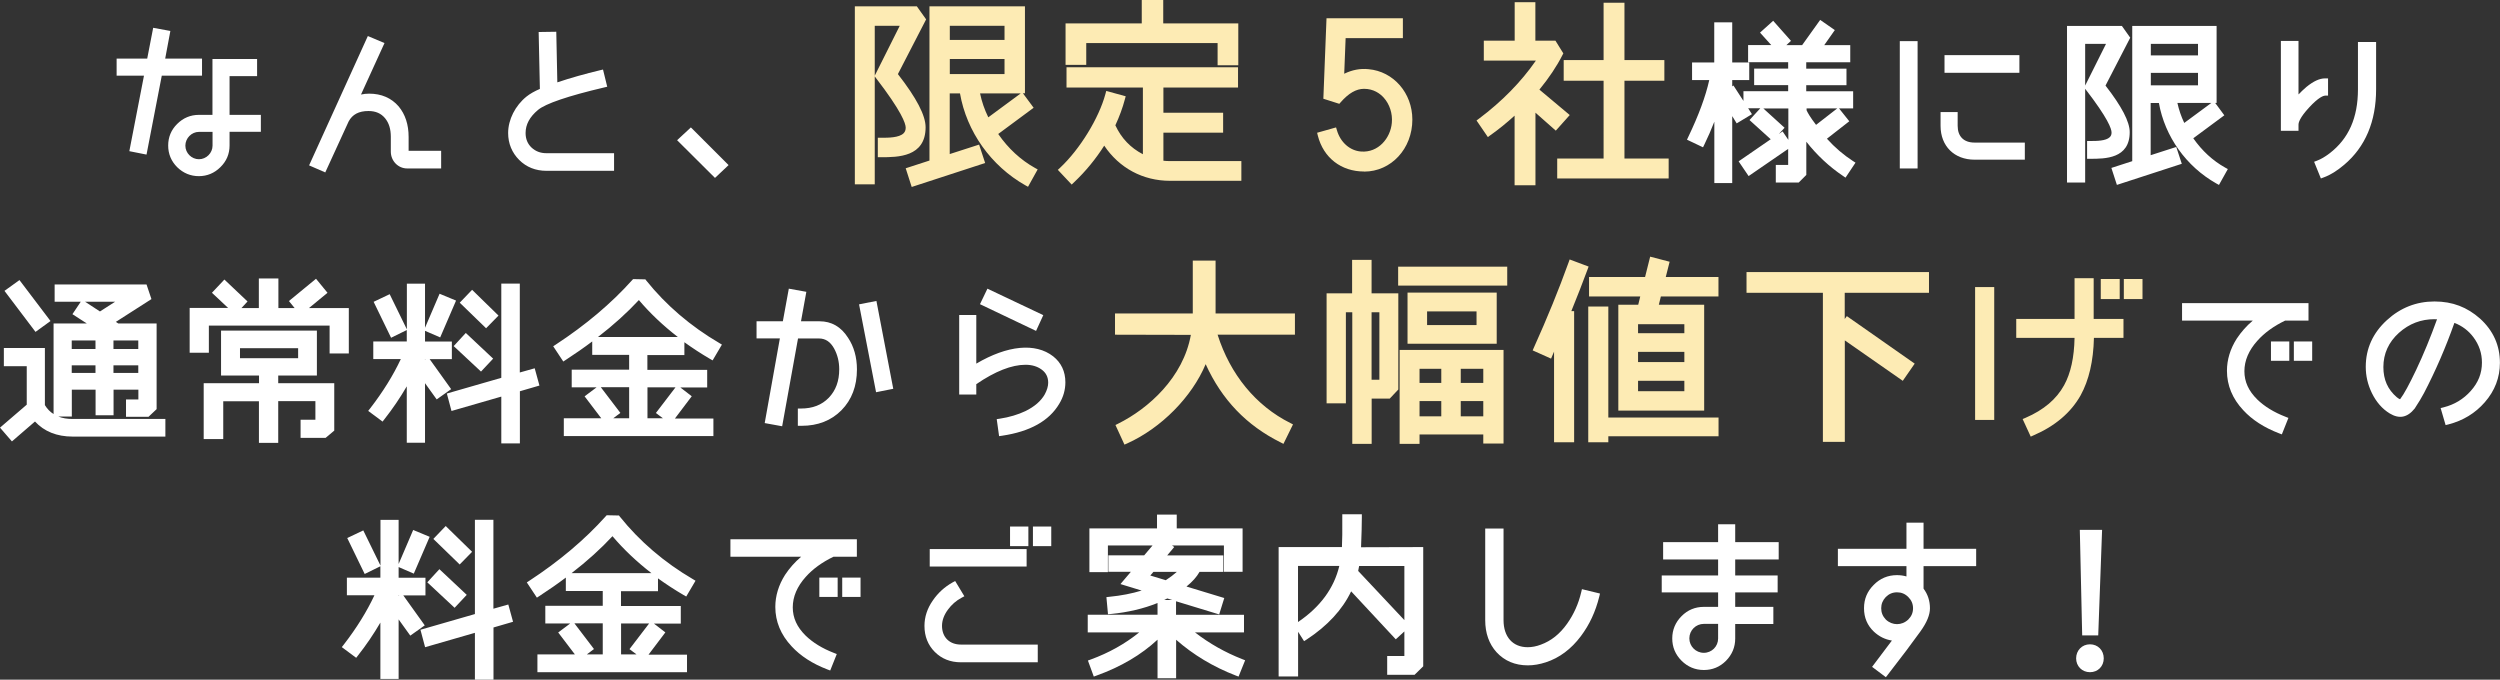 <?xml version="1.0" encoding="UTF-8"?><svg id="_イヤー_2" xmlns="http://www.w3.org/2000/svg" viewBox="0 0 285.11 77.51"><rect x="0" y="0" width="285.11" height="77.51" fill="#333333" stroke="none"/><defs><style>.cls-1{fill:#fff;}.cls-2{fill:#fdebb4;}</style></defs><g id="contents"><g><g><path class="cls-1" d="M22.69,8.27h-4.53l-1.72,8.94-1.28-.25,1.69-8.69h-3.2v-1.25h3.43l.67-3.45,1.27,.24-.61,3.22h4.27v1.25Zm6.73,6.41h-3.57v1.92c0,.86-.31,1.61-.94,2.22-.61,.61-1.35,.92-2.22,.92s-1.61-.31-2.23-.92c-.61-.61-.92-1.35-.92-2.22s.31-1.61,.92-2.22,1.37-.94,2.23-.94h1.9V7.08h4.39v1.25h-3.14v5.12h3.57v1.23Zm-4.82,0h-1.9c-1.04,0-1.9,.88-1.9,1.92s.86,1.9,1.9,1.9,1.9-.86,1.9-1.9v-1.92Z"/><path class="cls-1" d="M22.69,20.09c-.95,0-1.78-.34-2.48-1.02-.68-.68-1.03-1.51-1.03-2.47s.34-1.78,1.02-2.46c.69-.69,1.53-1.04,2.48-1.04h1.55V6.73h5.09v1.95h-3.14v4.42h3.57v1.93h-3.57v1.57c0,.96-.35,1.79-1.05,2.47-.68,.67-1.5,1.02-2.46,1.02Zm0-6.29c-.77,0-1.42,.27-1.99,.84-.54,.54-.82,1.21-.82,1.97s.28,1.43,.82,1.97c.57,.55,1.22,.82,1.99,.82s1.42-.28,1.97-.82c.56-.54,.84-1.2,.84-1.97v-2.27h3.57v-.54h-3.57V7.98h3.14v-.56h-3.69v6.37h-2.25Zm0,5.06c-1.24,0-2.25-1.01-2.25-2.25s1.03-2.27,2.25-2.27h2.25v2.27c0,1.24-1.01,2.25-2.25,2.25Zm0-3.82c-.84,0-1.55,.72-1.55,1.57s.71,1.55,1.55,1.55,1.55-.71,1.55-1.55v-1.57h-1.55Zm-5.98,2.59l-1.96-.39,1.67-8.61h-3.12v-1.95h3.49l.68-3.51,1.96,.36-.59,3.15h4.2v1.95h-4.59l-1.74,9Zm-1.14-.94l.59,.12,1.71-8.88h4.47v-.56h-4.35l.62-3.29-.59-.11-.66,3.39h-3.37v.56h3.27l-1.7,8.76Z"/></g><g><path class="cls-1" d="M49.98,18.88h-3.53c-.84,0-1.51-.73-1.51-1.57v-1.69c0-.96-.24-1.73-.73-2.33-.53-.65-1.25-.96-2.18-.96-1.22,0-2.08,.45-2.57,1.37l-.84,1.84-1.69,3.67-1.22-.53,6.41-14.12,1.25,.53-2.84,6.24c.53-.2,1.06-.29,1.57-.29,1.31,0,2.33,.45,3.1,1.33,.71,.84,1.06,1.92,1.06,3.25v1.69c0,.18,.06,.25,.2,.25h3.51v1.31Z"/><path class="cls-1" d="M37.11,19.67l-1.86-.81,6.7-14.75,1.9,.8-2.68,5.87c.31-.07,.63-.1,.93-.1,1.39,0,2.53,.49,3.36,1.45,.76,.91,1.14,2.08,1.14,3.48v1.59h3.71v2.01h-3.88c-1.03,0-1.86-.86-1.86-1.92v-1.69c0-.88-.21-1.57-.65-2.11-.46-.56-1.08-.83-1.9-.83-1.1,0-1.83,.39-2.26,1.19l-2.66,5.8Zm-.92-1.17l.58,.25,2.39-5.2c.56-1.05,1.53-1.58,2.89-1.58,1.03,0,1.86,.37,2.45,1.09,.54,.67,.8,1.51,.8,2.55v1.69c0,.66,.53,1.22,1.16,1.22h3.18v-.61h-3.16c-.25,0-.55-.16-.55-.6v-1.69c0-1.25-.32-2.24-.98-3.03-.7-.81-1.63-1.21-2.83-1.21-.47,0-.96,.09-1.45,.27l-.79,.29,3.04-6.67-.61-.26-6.12,13.48Z"/></g><g><path class="cls-1" d="M69.69,19.13h-7.37c-1.14,0-2.1-.37-2.86-1.14s-1.16-1.71-1.16-2.82c0-1.47,.8-2.96,1.98-3.9,.37-.29,.92-.61,1.65-.9l-.14-6.37,1.31-.02,.12,5.9c1.65-.57,3.41-1.08,5.29-1.53l.31,1.27c-4.23,1-6.8,1.88-7.71,2.65-1.02,.86-1.53,1.82-1.53,2.9,0,.77,.25,1.41,.78,1.9s1.18,.75,1.94,.75h7.37v1.31Z"/><path class="cls-1" d="M70.04,19.48h-7.72c-1.24,0-2.29-.42-3.11-1.24s-1.26-1.87-1.26-3.07c0-1.53,.81-3.13,2.11-4.17,.38-.3,.9-.6,1.51-.86l-.14-6.49,2.01-.03,.12,5.77c1.52-.51,3.16-.97,4.87-1.38l.34-.08,.48,1.96-.34,.08c-4.16,.98-6.7,1.85-7.56,2.57-.95,.8-1.41,1.66-1.41,2.63,0,.68,.23,1.23,.67,1.65,.47,.44,1.03,.65,1.7,.65h7.72v2.01Zm-7.89-15.14l.14,6.26-.22,.09c-.65,.26-1.19,.56-1.56,.85-1.14,.91-1.85,2.3-1.85,3.63,0,1.01,.36,1.88,1.05,2.58,.69,.69,1.57,1.03,2.62,1.03h7.02v-.61h-7.02c-.84,0-1.58-.28-2.18-.84-.59-.55-.9-1.28-.9-2.16,0-1.17,.56-2.24,1.65-3.17,.93-.79,3.38-1.65,7.51-2.64l-.15-.59c-1.74,.43-3.39,.91-4.92,1.44l-.46,.16-.12-6.03h-.61Z"/></g><g><path class="cls-1" d="M78.78,15.02l3.8,3.8-1.04,.98-3.82-3.8,1.06-.98Z"/><path class="cls-1" d="M81.54,20.29l-4.32-4.3,1.57-1.46,4.3,4.3-1.55,1.46Zm-3.31-4.28l3.33,3.31,.53-.5-3.31-3.31-.54,.5Z"/></g><g><path class="cls-2" d="M100.46,17.58v-1.52c1.08,0,3.18,.04,3.18-1.5,0-.9-1.14-2.87-3.49-5.91l3.02-6.05h-3.76V20.67h-1.57V1.07h6.54l.83,1.17-3.23,6.25c2.15,2.73,3.23,4.75,3.23,6.03,0,2.91-2.49,3.07-4.75,3.07Zm16.64,3.25c-3.76-2.13-6.63-5.98-7.32-10.53h-1.81v7.75l3.47-1.12,.47,1.43-7.71,2.51-.47-1.46,2.62-.85V1.07h10.19V10.29h-5.2c.2,1.21,.61,2.42,1.23,3.61l3.92-2.89,.9,1.21-4.03,2.98c1.23,1.86,2.73,3.27,4.5,4.26l-.76,1.37Zm-2.2-15.93V2.59h-6.94v2.31h6.94Zm0,3.9v-2.42h-6.94v2.42h6.94Z"/><path class="cls-2" d="M103.97,21.31l-.68-2.12,2.71-.88V.72h10.89V10.64h-.23l1.22,1.65-4.04,2.99c1.15,1.66,2.56,2.96,4.19,3.87l.31,.17-1.1,1.98-.31-.17c-3.92-2.22-6.69-6.12-7.45-10.48h-1.17v6.92l3.35-1.08,.69,2.1-8.37,2.73Zm.2-1.67l.25,.79,7.04-2.29-.25-.77-3.6,1.16V9.95h2.46l.04,.3c.63,4.16,3.18,7.91,6.85,10.1l.42-.75c-1.69-1-3.14-2.41-4.32-4.19l-.18-.28,4.02-2.97-.48-.65-3.97,2.92-.19-.36c-.63-1.19-1.06-2.44-1.27-3.71l-.07-.41h5.26V1.42h-9.49V18.81l-2.53,.82Zm7.6-8.99c.19,.93,.51,1.85,.94,2.73l3.7-2.73h-4.64Zm-12.01,10.37h-2.27V.72h7.07l1.06,1.49-3.22,6.24c2.13,2.73,3.16,4.72,3.16,6.06,0,3.42-3.19,3.42-5.1,3.42h-.35v-2.22h.44c.75,0,1.98,0,2.5-.51,.16-.16,.24-.37,.24-.64,0-.47-.45-1.84-3.42-5.7l-.11-.15v12.31Zm-1.57-.7h.87V2.24h4.68l-3.18,6.36c2.31,3.01,3.43,4.96,3.43,5.95,0,.46-.15,.84-.45,1.13-.65,.65-1.84,.71-2.73,.72v.82c2.25-.02,4.05-.33,4.05-2.72,0-.82-.55-2.5-3.15-5.81l-.14-.18,3.23-6.26-.6-.84h-6.01V20.32Zm1.57-17.38v5.69l2.85-5.69h-2.85Zm15.5,6.21h-7.64v-3.12h7.64v3.12Zm-6.94-.7h6.24v-1.72h-6.24v1.72Zm6.94-3.2h-7.64V2.24h7.64v3.01Zm-6.94-.7h6.24v-1.61h-6.24v1.61Z"/></g><g><path class="cls-2" d="M141.2,20.29h-7.79c-3.16,0-5.87-1.57-7.5-4.32-1.01,1.7-2.24,3.23-3.67,4.59l-1.1-1.17c2.2-2.06,4.48-5.64,5.26-8.58l1.54,.43c-.27,1.01-.65,2.04-1.14,3.07,.81,1.81,2.08,3.07,3.88,3.85V9.65h-8.71v-1.61h18.86v1.61h-8.51v3.58h6.81v1.57h-6.81v3.85c.38,.07,.74,.09,1.1,.09h7.79v1.55Zm-.34-13.19h-1.66v-2.53h-15.68v2.49h-1.66V3.02h8.69V.35h1.75V3.02h8.56V7.09Z"/><path class="cls-2" d="M122.22,21.05l-1.58-1.68,.26-.24c2.26-2.12,4.43-5.66,5.17-8.42l.09-.34,2.22,.61-.09,.33c-.26,.99-.63,1.99-1.09,2.98,.69,1.48,1.72,2.56,3.14,3.3v-7.61h-8.71v-2.31h19.56v2.31h-8.51v2.88h6.81v2.27h-6.81v3.2c.24,.03,.48,.04,.75,.04h8.14v2.25h-8.14c-3.08,0-5.78-1.45-7.5-4.01-.95,1.5-2.1,2.91-3.44,4.18l-.25,.24Zm-.59-1.65l.62,.66c1.32-1.3,2.45-2.74,3.36-4.27l.3-.51,.3,.51c1.57,2.64,4.19,4.15,7.2,4.15h7.45v-.85h-7.45c-.42,0-.79-.03-1.16-.09l-.29-.05v-4.5h6.81v-.87h-6.81v-4.28h8.51v-.91h-18.16v.91h8.71v9.4l-.49-.21c-1.89-.83-3.22-2.15-4.05-4.03l-.07-.15,.07-.15c.42-.89,.77-1.78,1.03-2.67l-.87-.24c-.82,2.71-2.86,6.03-5.01,8.16Zm19.59-11.96h-2.36v-2.53h-14.98v2.49h-2.36V2.67h8.69V0h2.45V2.67h8.56V7.44Zm-1.66-.7h.96V3.37h-8.56V.7h-1.05V3.37h-8.69v3.33h.96v-2.49h16.38v2.53Z"/></g><g><path class="cls-2" d="M155.56,19.21c-2.44,0-4.32-1.43-4.93-3.83l1.5-.42c.43,1.46,1.59,2.55,3.05,2.67,2.13,.18,3.72-1.55,3.9-3.58,.2-2.13-1.25-4.26-3.52-4.26-1.01,0-1.97,.56-2.93,1.66l-1.34-.43,.34-8.58h8.02v1.57h-6.52l-.2,5.02c.96-.6,1.99-.9,3.11-.78,2.8,.25,4.68,2.67,4.68,5.4,0,2.93-2.08,5.58-5.15,5.58Z"/><path class="cls-2" d="M155.56,19.56c-2.61,0-4.63-1.57-5.27-4.09l-.08-.33,2.16-.61,.1,.33c.4,1.37,1.47,2.32,2.74,2.42,1.98,.16,3.37-1.53,3.52-3.27,.1-1.05-.25-2.13-.93-2.88-.42-.46-1.14-1-2.24-1-.89,0-1.76,.5-2.67,1.54l-.15,.17-1.82-.58,.36-9.18h8.71v2.27h-6.53l-.16,4.06c.9-.44,1.83-.62,2.77-.52,2.85,.25,5,2.72,5,5.75,0,3.32-2.42,5.93-5.5,5.93Zm-4.5-3.94c.64,2.04,2.3,3.24,4.5,3.24,3.01,0,4.8-2.66,4.8-5.23s-1.88-4.83-4.36-5.05c-1-.1-1.95,.14-2.9,.73l-.56,.35,.24-6.02h6.5v-.87h-7.33l-.31,7.98,.88,.28c1-1.08,1.99-1.61,3.04-1.61s2.04,.44,2.76,1.23c.81,.89,1.22,2.17,1.11,3.41-.21,2.37-2.08,4.08-4.28,3.9-1.45-.11-2.69-1.11-3.24-2.59l-.84,.24Z"/></g><g><path class="cls-2" d="M178.5,13.16l-1.12,1.25-2.64-2.33v8.69h-1.66V12.38c-1.05,1.01-2.15,1.93-3.32,2.75l-.9-1.32c2.84-2.13,5.17-4.55,6.94-7.26h-6.25v-1.57h3.52V.6h1.66V4.99h2.44l.69,1.12c-.69,1.37-1.63,2.75-2.82,4.17l3.45,2.89Zm11.45,6.83h-12.01v-1.57h5.29V8.86h-4.55v-1.66h4.55V.66h1.68V7.2h4.55v1.66h-4.55v9.57h5.04v1.57Z"/><path class="cls-2" d="M175.09,21.13h-2.36v-7.94c-.9,.82-1.81,1.56-2.76,2.23l-.29,.21-1.29-1.89,.27-.2c2.63-1.97,4.82-4.2,6.5-6.63h-5.94v-2.27h3.52V.25h2.36V4.64h2.29l.9,1.45-.09,.17c-.66,1.3-1.55,2.63-2.64,3.96l3.46,2.9-1.59,1.78-2.32-2.05v8.27Zm-1.66-.7h.96V11.31l2.96,2.61,.65-.73-3.44-2.88,.23-.27c1.11-1.32,2.02-2.64,2.69-3.93l-.49-.79h-2.6V.95h-.96V5.34h-3.52v.87h6.55l-.35,.54c-1.71,2.63-3.99,5.03-6.76,7.15l.51,.75c1.03-.75,2.01-1.58,2.99-2.51l.59-.57v8.87Zm16.87-.08h-12.71v-2.27h5.29V9.21h-4.55v-2.36h4.55V.31h2.38V6.85h4.55v2.36h-4.55v8.87h5.04v2.27Zm-12.01-.7h11.31v-.87h-5.04V8.51h4.55v-.96h-4.55V1.01h-.98V7.55h-4.55v.96h4.55v10.26h-5.29v.87Z"/></g><g><path class="cls-1" d="M199.33,12.92l-1.14,.69-.98-1.59v8.51h-1.35V11.88c-.53,1.59-1.14,3.08-1.8,4.45l-1.2-.57c1.27-2.65,2.12-4.98,2.51-6.98h-2.04v-1.31h2.53V2.9h1.35V7.47h1.94v1.31h-1.94v1.75l.39-.27,1.73,2.67Zm4.61,3.65l-4.41,3.04-.75-1.1,4.41-3.04,.75,1.1Zm6.45,3.22c-1.78-1.2-3.37-2.75-4.73-4.67v4.71l-.67,.67h-2.12v-1.31h1.41v-7.16h-5.1v-1.25h5.1v-1.39h-3.88v-1.2h3.88v-1.43h-4.57v-1.25h3.08l-1.57-1.75,.98-.88,1.57,1.76-.94,.86h2.88l1.96-2.75,1.1,.76-1.39,1.98h3.29v1.25h-5.02v1.43h4.59v1.2h-4.59v1.39h5.35v1.25h-5.35v.61c.18,.45,.63,1.16,1.37,2.12l2.57-2,.82,1.04-2.57,2c1,1.16,2.1,2.12,3.27,2.88l-.75,1.12Zm-7.37-5.2l-.9,.98-2.08-1.88,.9-.98,2.08,1.88Z"/><path class="cls-1" d="M197.56,20.88h-2.05v-7c-.35,.9-.73,1.77-1.14,2.61l-.15,.31-1.83-.87,.15-.32c1.17-2.44,1.98-4.62,2.39-6.48h-1.96v-2.01h2.53V2.55h2.05V7.12h1.94v2.01h-1.94v.72l.14-.1,1.14,1.76v-1.11h5.1v-.69h-3.88v-1.89h3.88v-.73h-4.57v-1.95h2.64l-1.28-1.42,1.5-1.35,2.03,2.29-.53,.49h1.8l2.06-2.88,1.67,1.16-1.21,1.72h2.97v1.95h-5.02v.73h4.59v1.89h-4.59v.69h5.35v1.95h-1.61l1.17,1.47-2.55,1.99c.9,1,1.9,1.85,2.96,2.54l.3,.19-1.14,1.71-.29-.2c-1.56-1.05-2.97-2.36-4.18-3.9v3.79l-.87,.87h-2.61v-2.01h1.41v-1.83l-4.51,3.1-1.14-1.68,3.66-2.52-2.42-2.19,1.23-1.34h-1.38l.43,.67-1.74,1.05-.51-.83v7.63Zm-1.35-.7h.65V8.43h1.94v-.61h-1.94V3.25h-.65V7.82h-2.53v.61h2.12l-.08,.42c-.38,1.93-1.18,4.2-2.39,6.75l.56,.27c.61-1.29,1.16-2.67,1.64-4.1l.68-2.05v10.46Zm7.02-.04h1.62l.46-.46v-5.67l.64,.9c1.23,1.75,2.69,3.22,4.34,4.38l.35-.53c-1.1-.75-2.13-1.68-3.05-2.75l-.24-.28,2.58-2.01-.39-.49-2.57,2-.21-.28c-.75-.96-1.23-1.71-1.42-2.21l-.02-.13v-.96h5.35v-.56h-5.35v-2.09h4.59v-.5h-4.59v-2.13h5.02v-.56h-3.62l1.58-2.24-.53-.37-1.87,2.61h-5.83v.56h4.57v2.13h-3.88v.5h3.88v2.09h-5.1v.56h5.1v7.86h-1.41v.62Zm-3.96-1.54l.35,.52,3.84-2.64-.35-.52-3.84,2.64Zm4.02-3.62l.66,.97v-3.58h-2.85l2.42,2.2-.65,.71,.42-.29Zm-2.75-1.32l1.56,1.41,.43-.47-1.56-1.41-.43,.47Zm5.48-1.11c.12,.29,.41,.8,1.09,1.69l2.42-1.88h-3.5v.19Zm-8.97-1.48l1.27,2.05,.53-.32-1.33-2.06-.47,.33Zm4.68-7.3l1.12,1.24,.45-.41-1.11-1.24-.46,.41Z"/></g><g><path class="cls-1" d="M218.34,18.86h-1.33V5.04h1.33v13.82Zm12.24-1h-5.39c-2.12,0-3.53-1.39-3.53-3.51v-1.22h1.25v1.22c0,1.41,.86,2.25,2.27,2.25h5.39v1.25Zm-.63-9.9h-7.84v-1.31h7.84v1.31Z"/><path class="cls-1" d="M218.69,19.21h-2.03V4.69h2.03v14.52Zm-1.33-.7h.63V5.39h-.63v13.12Zm13.57-.3h-5.74c-2.32,0-3.88-1.55-3.88-3.86v-1.57h1.95v1.57c0,1.21,.7,1.91,1.92,1.91h5.74v1.95Zm-8.92-4.73v.87c0,1.92,1.25,3.16,3.18,3.16h5.04v-.56h-5.04c-1.62,0-2.62-1-2.62-2.6v-.87h-.56Zm8.29-5.18h-8.54v-2.01h8.54v2.01Zm-7.84-.7h7.14v-.62h-7.14v.62Z"/></g><g><path class="cls-1" d="M238.37,17.76v-1.33c.94,0,2.78,.04,2.78-1.31,0-.78-1-2.51-3.06-5.18l2.65-5.29h-3.29v15.82h-1.37V3.31h5.73l.73,1.02-2.82,5.47c1.88,2.39,2.82,4.16,2.82,5.27,0,2.55-2.18,2.69-4.16,2.69Zm14.57,2.84c-3.29-1.86-5.8-5.24-6.41-9.22h-1.59v6.78l3.04-.98,.41,1.26-6.75,2.2-.41-1.27,2.29-.75V3.31h8.92V11.39h-4.55c.18,1.06,.53,2.12,1.08,3.16l3.43-2.53,.78,1.06-3.53,2.61c1.08,1.63,2.39,2.86,3.94,3.73l-.67,1.2Zm-1.92-13.94v-2.02h-6.08v2.02h6.08Zm0,3.41v-2.12h-6.08v2.12h6.08Z"/><path class="cls-1" d="M241.42,21.09l-.63-1.94,2.38-.77V2.96h9.62V11.74h-.16l1.04,1.41-3.54,2.62c1,1.43,2.22,2.55,3.63,3.34l.31,.17-1.01,1.81-.31-.17c-3.43-1.94-5.86-5.35-6.54-9.17h-.94v5.95l2.92-.94,.63,1.92-7.41,2.41Zm.25-1.49l.2,.61,6.08-1.98-.19-.59-3.17,1.02v-7.61h2.24l.04,.3c.55,3.61,2.76,6.87,5.93,8.79l.33-.58c-1.47-.88-2.73-2.11-3.76-3.66l-.18-.28,3.51-2.6-.37-.5-3.48,2.56-.19-.36c-.55-1.04-.93-2.14-1.12-3.26l-.07-.41h4.61V3.66h-8.22v15.22l-2.2,.72Zm6.65-7.86c.17,.78,.43,1.54,.78,2.28l3.09-2.28h-3.88Zm-10.52,9.08h-2.07V2.96h6.26l.95,1.34-2.82,5.46c1.86,2.39,2.76,4.13,2.76,5.31,0,3.04-2.82,3.04-4.51,3.04h-.35v-2.03h.35c.71,0,1.8,0,2.24-.44,.14-.14,.2-.3,.2-.53,0-.41-.39-1.6-2.99-4.96l-.02-.03v10.69Zm-1.37-.7h.67V4.29h4.21l-2.8,5.6c2.02,2.63,3,4.34,3,5.22,0,.41-.14,.75-.4,1.02-.58,.57-1.6,.63-2.38,.64v.63c1.92-.02,3.46-.3,3.46-2.33,0-.71-.48-2.17-2.75-5.06l-.14-.18,2.83-5.48-.5-.7h-5.2V20.12Zm1.37-15.12v4.76l2.38-4.76h-2.38Zm13.57,5.43h-6.78v-2.82h6.78v2.82Zm-6.08-.7h5.38v-1.42h-5.38v1.42Zm6.08-2.71h-6.78v-2.72h6.78v2.72Zm-6.08-.7h5.38v-1.32h-5.38v1.32Z"/></g><g><path class="cls-1" d="M265.15,10.57c-.49,.02-1.2,.51-2.08,1.47-.88,.96-1.31,1.71-1.29,2.22v.31h-1.31V5.02h1.31v6.71c.45-.59,.96-1.1,1.49-1.55,.72-.59,1.35-.88,1.88-.88v1.27Zm5.47-.39c0,3.59-1.18,6.37-3.53,8.35-.78,.67-1.53,1.12-2.22,1.37l-.51-1.25c.47-.18,.98-.47,1.51-.88,2.25-1.73,3.37-4.25,3.37-7.59V5.13h1.37v5.04Z"/><path class="cls-1" d="M264.68,20.35l-.77-1.9,.34-.13c.45-.17,.92-.45,1.42-.83,2.18-1.67,3.24-4.06,3.24-7.31V4.79h2.07v5.39c0,3.68-1.23,6.58-3.65,8.62-.79,.67-1.57,1.16-2.32,1.43l-.32,.12Zm.14-1.51l.25,.61c.58-.26,1.18-.66,1.8-1.18,2.26-1.9,3.41-4.62,3.41-8.09V5.48h-.67v4.69c0,3.44-1.18,6.08-3.51,7.87-.43,.33-.86,.6-1.27,.79Zm-2.69-3.92h-2.01V4.67h2.01v6.1c.28-.29,.58-.58,.91-.86,.8-.65,1.49-.97,2.11-.97h.35v1.96h-.34c-.18,.02-.73,.17-1.83,1.37-1.07,1.16-1.21,1.73-1.2,1.97v.68Zm-1.31-.7h.61c0-.6,.45-1.4,1.39-2.42,.79-.86,1.44-1.36,1.99-1.52v-.58c-.38,.1-.82,.35-1.31,.75-.56,.48-1.03,.97-1.43,1.49l-.63,.82V5.37h-.62V14.22Z"/></g><g><path class="cls-1" d="M18.5,49.44H8.28c-1.82,0-3.25-.63-4.25-1.86l-2.63,2.27-.9-1.04,2.9-2.49v-4.9H.79v-1.37h3.98v6.25c.71,1.22,1.86,1.82,3.51,1.82h10.22v1.31Zm-13.24-12.88l-1.14,.82-3.12-4.12,1.14-.82,3.12,4.12Zm12.24,9.96l-.71,.67h-2.08v-1.27h1.41v-1.82h-3.53v2.92h-1.35v-2.92h-3.41v3.06h-1.37v-9.9h4.63l-2.33-1.51,.71-1.06,1.94,1.27,2.92-1.88H6.57v-1.27h9.88l.39,1.18-4.29,2.75,.82,.53h4.12v9.27Zm-6.25-6.35v-1.67h-3.41v1.67h3.41Zm0,2.73v-1.57h-3.41v1.57h3.41Zm4.88-2.73v-1.67h-3.53v1.67h3.53Zm0,2.73v-1.57h-3.53v1.57h3.53Z"/><path class="cls-1" d="M1.36,50.34l-1.36-1.57,3.05-2.62v-4.39H.44v-2.07H5.12v6.51c.26,.43,.59,.77,.99,1.02v-10.33h3.79l-1.64-1.06,.95-1.42h-2.98v-1.97h10.48l.56,1.67-4.06,2.6,.28,.18h4.37v9.77l-.92,.87h-2.57v-1.97h1.41v-1.12h-2.83v2.92h-2.05v-2.92h-2.71v3.06h-1.55c.47,.19,1.02,.28,1.65,.28h10.57v2.01H8.28c-1.79,0-3.24-.58-4.29-1.72l-2.63,2.27Zm-.37-1.5l.44,.51,2.64-2.28,.23,.28c.93,1.15,2.27,1.73,3.98,1.73h9.87v-.61H8.28c-1.76,0-3.04-.67-3.81-2l-.05-.08v-6H1.14v.67H3.75v5.41l-2.76,2.37Zm14.07-2.01h1.59l.5-.47v-8.77h-3.87l-1.37-.88,4.52-2.89-.23-.68H6.92v.58H15.51l-4.11,2.65-1.84-1.21-.32,.47,3.03,1.96H6.81v9.2h.67v-3.06h4.11v2.92h.65v-2.92h4.23v2.52h-1.41v.58Zm-5.36-12.42l1.7,1.11,1.73-1.11h-3.43Zm6.77,8.82h-4.23v-2.27h4.23v2.27Zm-3.53-.7h2.83v-.87h-2.83v.87Zm-1.35,.7H7.48v-2.27h4.11v2.27Zm-3.41-.7h2.71v-.87h-2.71v.87Zm8.29-2.03h-4.23v-2.37h4.23v2.37Zm-3.53-.7h2.83v-.97h-2.83v.97Zm-1.35,.7H7.48v-2.37h4.11v2.37Zm-3.41-.7h2.71v-.97h-2.71v.97Zm-4.13-1.95l-3.54-4.68,1.71-1.23,3.54,4.67-1.71,1.24Zm-2.55-4.53l2.69,3.56,.57-.41-2.69-3.56-.57,.41Z"/></g><g><path class="cls-1" d="M39.43,39.97h-1.49v-3.18h-14.47v3.1h-1.49v-4.41h7.9v-3.37h1.53v3.37h8.02v4.49Zm-1.65,9l-.76,.65h-2.37v-1.37h1.69v-2.82h-4.94v4.75h-1.51v-4.75h-4.76v4.31h-1.53v-5.67h6.31v-1.57h-4.33v-4.43h10.24v4.43h-4.41v1.57h6.39v4.9Zm-10.04-14.57l-.92,1-2.16-2.02,.94-1,2.14,2.02Zm6.61,6.8v-1.84h-7.33v1.84h7.33Zm2.51-7.86l-2.55,2.1-.86-1.06,2.55-2.1,.86,1.06Z"/><path class="cls-1" d="M31.74,50.51h-2.21v-4.75h-4.07v4.31h-2.23v-6.37h6.31v-.87h-4.33v-5.13h10.93v5.13h-4.41v.87h6.39v5.41l-.99,.83h-2.85v-2.07h1.69v-2.12h-4.24v4.75Zm-1.51-.7h.81v-4.75h5.64v3.52h-1.69v.67h1.9l.54-.46v-4.39h-6.39v-2.27h4.41v-3.73h-9.54v3.73h4.33v2.27h-6.31v4.97h.83v-4.31h5.46v4.75Zm4.47-8.26h-8.03v-2.54h8.03v2.54Zm-7.33-.7h6.63v-1.14h-6.63v1.14Zm12.41-.54h-2.19v-3.18h-13.77v3.1h-2.19v-5.11h4.39l-1.85-1.73,1.42-1.51,2.64,2.5-.69,.75h1.98v-3.37h2.23v3.37h1.85l-.65-.8,3.09-2.54,1.31,1.6-2.11,1.74h4.54v5.19Zm-1.49-.7h.79v-3.79h-4.69l-.13,.11-.09-.11h-3.12v-3.37h-.83v3.37h-3.33l-.06,.07-.07-.07h-4.44v3.71h.79v-3.1h15.17v3.18Zm-4.35-5.19l.42,.52,2.01-1.65-.42-.52-2.01,1.65Zm-8.78-1.06l1.64,1.54,.45-.49-1.63-1.54-.46,.49Z"/></g><g><path class="cls-1" d="M51.16,40.59h-3.06v1.06l.65-.43,2.2,3.06-1.08,.76-1.76-2.45v7.55h-1.37v-7.43c-.92,1.75-1.98,3.37-3.18,4.88l-1.08-.8c1.59-2.06,2.86-4.14,3.76-6.2h-3.33v-1.31h3.82v-6.59h1.37v6.59h3.06v1.31Zm-5.22-3.14l-1.2,.59-1.69-3.47,1.2-.57,1.69,3.45Zm5.59-3l-1.53,3.55-1.21-.53,1.51-3.53,1.23,.51Zm9.55,9.27l-2.16,.63v5.86h-1.41v-5.45l-5.78,1.67-.35-1.31,6.14-1.76v-10.67h1.41v10.25l1.8-.51,.35,1.29Zm-5.35-2.8l-.9,.96-2.61-2.43,.9-.98,2.61,2.45Zm.61-4.92l-.92,.94-2.51-2.43,.92-.96,2.51,2.45Z"/><path class="cls-1" d="M59.28,50.57h-2.11v-5.34l-5.68,1.64-.53-1.99,6.21-1.79v-10.75h2.11v10.14l1.7-.48,.54,1.97-2.23,.65v5.95Zm-1.41-.7h.71v-5.78l2.08-.61-.17-.62-1.91,.54v-10.37h-.71v10.58l-6.06,1.74,.17,.64,5.89-1.7v5.57Zm-9.41,.62h-2.07v-6.43c-.77,1.32-1.62,2.57-2.55,3.75l-.21,.27-1.64-1.22,.22-.28c1.47-1.9,2.64-3.79,3.5-5.63h-3.14v-2.01h3.82v-1.3l-1.79,.88-1.99-4.1,1.83-.87,1.96,4.01v-5.21h2.07v5.03l1.66-3.88,1.88,.78-1.81,4.2-1.73-.75v1.22h3.06v2.01h-2.53l2.45,3.42-1.65,1.17-1.33-1.85v6.81Zm-1.37-.7h.67v-9.55h3.06v-.62h-3.06v-6.59h-.67v6.59h-3.82v.62h3.52l-.21,.49c-.86,1.96-2.06,3.97-3.59,5.99l.52,.39c1.1-1.42,2.08-2.95,2.93-4.56l.66-1.25v8.5Zm1.06-7.75l1.81,2.51,.51-.36-1.79-2.5-.52,.35Zm.31-1.1v.05l.08-.05h-.08Zm-4.92-6.21l1.38,2.84,.57-.28-1.38-2.83-.56,.27Zm5.72,2.56l.57,.25,1.25-2.9-.59-.24-1.24,2.89Zm5.6,5.09l-3.12-2.91,1.38-1.5,3.12,2.93-1.38,1.47Zm-2.13-2.94l2.1,1.96,.42-.45-2.1-1.97-.43,.46Zm2.71-2l-3.01-2.92,1.41-1.47,3.01,2.94-1.41,1.44Zm-2.02-2.93l2.01,1.95,.43-.44-2.01-1.96-.44,.45Z"/></g><g><path class="cls-1" d="M81.16,40.59c-3.39-1.98-6.16-4.29-8.29-6.92-2.18,2.41-5.02,4.76-8.53,7.06l-.76-1.16c3.45-2.25,6.37-4.73,8.78-7.41l1.08,.02c2.33,2.9,5.16,5.29,8.43,7.22l-.71,1.2Zm-.14,8.78h-16.37v-1.33h7.45v-4.24h-6.55v-1.31h6.55v-2.39h-4.21v-1.33h9.82v1.33h-4.22v2.39h6.82v1.31h-6.82v4.24h7.53v1.33Zm-10.76-2.35l-1.12,.84-1.98-2.61,1.12-.84,1.98,2.61Zm8.16-1.8l-2,2.65-1.12-.84,2.02-2.65,1.1,.84Z"/><path class="cls-1" d="M81.37,49.73h-17.07v-2.03h4.27l-1.9-2.5,1.37-1.03h-2.84v-2.01h6.55v-1.69h-4.21v-1.53c-.94,.71-1.95,1.41-3.01,2.1l-.29,.19-1.15-1.74,.29-.19c3.39-2.22,6.33-4.69,8.71-7.35l.11-.12,1.4,.03,.1,.13c2.26,2.82,5.07,5.22,8.33,7.13l.3,.18-1.06,1.8-.3-.17c-1.03-.6-2-1.24-2.92-1.9v1.46h-4.22v1.69h6.82v2.01h-3.06l1.3,1-1.92,2.54h4.39v2.03Zm-16.37-.7h15.67v-.63h-7.53v-4.93h6.82v-.61h-6.82v-3.09h4.22v-.63h-9.12v.63h4.21v3.09h-6.55v.61h6.55v4.93h-7.45v.63Zm8.84-1.33h1.76l-.8-.6,2.24-2.93h-3.2v3.54Zm-3.89,0h1.8v-3.54h-3.23l2.23,2.93-.8,.6Zm-2.3-2.37l1.56,2.05,.56-.42-1.56-2.05-.56,.42Zm8.14,1.63l.56,.42,1.58-2.09-.54-.42-1.59,2.09Zm-11.73-7.28l.38,.57c3.34-2.21,6.09-4.5,8.17-6.81l.27-.3,.26,.32c2.05,2.52,4.71,4.76,7.9,6.66l.35-.59c-3.16-1.9-5.89-4.25-8.12-6.99h-.76c-2.34,2.57-5.18,4.98-8.45,7.15Zm4.14-1.25h9.1c-1.68-1.3-3.17-2.71-4.44-4.21-1.32,1.42-2.87,2.83-4.66,4.21Z"/></g><g><path class="cls-1" d="M95.71,46.54c-1.12,1.12-2.57,1.69-4.37,1.67v-1.27c1.43,0,2.57-.45,3.43-1.33,.86-.9,1.29-2.06,1.29-3.49,0-.94-.22-1.78-.63-2.53-.49-.88-1.18-1.33-2.04-1.33h-2.69l-1.8,9.96-1.29-.24,1.75-9.73h-2.73v-1.25h2.94l.67-3.67,1.31,.24-.63,3.43h2.53c1.23,0,2.23,.57,2.96,1.71,.65,.96,.96,2.12,.96,3.43,0,1.8-.55,3.27-1.67,4.41Zm5.74-2.47l-1.27,.25-1.8-9.33,1.29-.25,1.78,9.33Z"/><path class="cls-1" d="M89.19,48.61l-1.98-.36,1.73-9.66h-2.66v-1.95h3l.68-3.72,2,.36-.61,3.36h2.11c1.37,0,2.46,.63,3.25,1.87,.67,1,1.02,2.22,1.02,3.62,0,1.9-.59,3.46-1.77,4.66h0c-1.17,1.18-2.7,1.77-4.53,1.77-.03,0-.06,0-.09,0h-.35v-1.97h.35c1.33,0,2.37-.4,3.18-1.23,.8-.84,1.19-1.9,1.19-3.25,0-.87-.2-1.66-.58-2.36-.43-.78-1-1.15-1.73-1.15h-2.39l-1.81,10.02Zm2.5-1.34v.58c1.52-.05,2.79-.58,3.78-1.56,1.05-1.07,1.56-2.43,1.56-4.16,0-1.26-.3-2.35-.9-3.24-.66-1.03-1.55-1.55-2.67-1.55h-2.95l.64-3.5-.62-.11-.66,3.61h-2.88v.56h2.79l-1.76,9.79,.61,.11,1.79-9.9h2.98c.99,0,1.8,.52,2.34,1.51,.45,.81,.67,1.71,.67,2.7,0,1.51-.47,2.77-1.39,3.73-.86,.88-1.98,1.36-3.33,1.43Zm8.22-2.54l-1.94-10.02,1.98-.39,1.92,10.02-1.96,.39Zm-1.12-9.47l1.67,8.64,.59-.12-1.65-8.65-.61,.12Z"/></g><g><path class="cls-1" d="M120.49,45.87c-1.1,1.86-3.18,3.02-6.25,3.47l-.18-1.25c1.12-.18,2.14-.47,3.04-.9,1.12-.55,1.9-1.24,2.35-2.06,.29-.53,.43-1.04,.43-1.49,0-.76-.31-1.37-.92-1.8-.55-.39-1.22-.59-2.02-.59-1.69,0-3.67,.78-5.96,2.37v1.02h-1.25v-8.37h1.25v5.82c2.22-1.39,4.22-2.1,6-2.1,1.16,0,2.12,.31,2.9,.92,.84,.67,1.25,1.57,1.25,2.69,0,.78-.22,1.55-.65,2.27Zm-1.98-9.76l-.53,1.16-5.76-2.75,.55-1.14,5.74,2.73Z"/><path class="cls-1" d="M113.94,49.74l-.27-1.94,.34-.05c1.11-.17,2.1-.47,2.94-.87,1.04-.51,1.78-1.16,2.2-1.91,.25-.46,.39-.92,.39-1.32,0-.65-.25-1.15-.77-1.52-.49-.35-1.09-.53-1.82-.53-1.57,0-3.46,.74-5.61,2.21v1.18h-1.95v-9.07h1.95v5.55c3.55-2.09,6.74-2.41,8.77-.83,.92,.73,1.39,1.73,1.39,2.96,0,.85-.23,1.68-.7,2.45h0c-1.15,1.95-3.34,3.17-6.51,3.64l-.35,.05Zm.52-1.36l.08,.57c2.76-.47,4.66-1.56,5.66-3.25h0c.4-.67,.6-1.37,.6-2.1,0-1.03-.37-1.82-1.12-2.41-1.89-1.47-4.98-1.02-8.5,1.2l-.54,.34v-6.11h-.56v7.67h.56v-.85l.15-.1c2.37-1.64,4.38-2.43,6.16-2.43,.87,0,1.62,.22,2.22,.65,.7,.5,1.07,1.22,1.07,2.09,0,.53-.16,1.1-.48,1.66-.48,.88-1.33,1.62-2.5,2.2-.82,.39-1.76,.69-2.8,.88Zm3.7-10.64l-6.4-3.05,.85-1.77,6.37,3.02-.82,1.79Zm-5.47-3.38l5.13,2.44,.24-.52-5.12-2.43-.25,.51Z"/></g><g><path class="cls-2" d="M147.34,37.81h-8.94c1.34,4.61,4.26,8.56,8.6,10.73l-.78,1.59c-4.01-1.99-6.92-5.13-8.74-9.54-1.39,4.08-5.15,7.88-9.07,9.65l-.74-1.61c4.19-2.08,7.88-6,8.56-10.8l-8.71-.02v-1.72h8.87v-6.03h1.9v6.03h9.05v1.72Z"/><path class="cls-2" d="M128.24,50.71l-1.03-2.24,.3-.15c3.49-1.73,7.44-5.29,8.3-10.13l-8.65-.02v-2.42h8.87v-6.03h2.6v6.03h9.05v2.42h-8.82c1.44,4.54,4.37,8.11,8.29,10.07l.31,.16-1.09,2.22-.31-.16c-3.9-1.94-6.71-4.86-8.56-8.93-1.56,3.73-5.06,7.29-8.95,9.04l-.32,.14Zm-.11-1.92l.45,.99c3.88-1.86,7.29-5.56,8.57-9.3l.3-.88,.35,.86c1.73,4.2,4.43,7.21,8.26,9.2l.48-.96c-4.07-2.14-7.07-5.96-8.47-10.79l-.13-.45h9.05v-1.03h-9.05v-6.03h-1.21v6.03h-8.87v1.03l8.77,.02-.06,.4c-.61,4.35-3.83,8.51-8.45,10.91Z"/></g><g><path class="cls-2" d="M159.12,44.29l-.78,.83h-1.59v-1.46h.92v-8.4h-1.59v15.01h-1.5v-15.01h-1.43v10.39h-1.5v-11.85h2.91v-3.81h1.52v3.81h3.05v10.48Zm12.43-12.07h-11.74v-1.46h11.74v1.46Zm-.43,18.01h-1.61v-1.03h-7.97v1.08h-1.57v-10.01h11.16v9.97Zm-.78-11.38h-9.48v-5.13h9.48v5.13Zm-5.62,5.17v-2.31h-3.18v2.31h3.18Zm0,3.81v-2.44h-3.18v2.44h3.18Zm4.03-10.42v-2.26h-6.34v2.26h6.34Zm.76,6.61v-2.31h-3.27v2.31h3.27Zm0,3.81v-2.44h-3.27v2.44h3.27Z"/><path class="cls-2" d="M161.89,50.62h-2.27v-10.71h11.85v10.67h-2.31v-1.03h-7.27v1.08Zm-1.57-.7h.87v-1.08h8.67v1.03h.91v-9.27h-10.46v9.31Zm-3.9,.7h-2.2v-15.01h-.73v10.39h-2.2v-12.55h2.91v-3.81h2.22v3.81h3.05v10.97l-.98,1.04h-2.06v5.15Zm-1.5-.7h.8v-15.01h2.29v9.1h-.92v.76h1.09l.58-.62v-9.99h-3.05v-3.81h-.82v3.81h-2.91v11.15h.8v-10.39h2.13v15.01Zm1.5-6.61h.89v-7.7h-.89v7.7Zm13.44,4.87h-3.97v-3.14h3.97v3.14Zm-3.27-.7h2.57v-1.74h-2.57v1.74Zm-1.52,.7h-3.88v-3.14h3.88v3.14Zm-3.18-.7h2.48v-1.74h-2.48v1.74Zm7.97-3.11h-3.97v-3.01h3.97v3.01Zm-3.27-.7h2.57v-1.61h-2.57v1.61Zm-1.52,.7h-3.88v-3.01h3.88v3.01Zm-3.18-.7h2.48v-1.61h-2.48v1.61Zm8.8-4.47h-10.17v-5.83h10.17v5.83Zm-9.48-.7h8.78v-4.43h-8.78v4.43Zm7.88-.73h-7.04v-2.96h7.04v2.96Zm-6.34-.7h5.64v-1.56h-5.64v1.56Zm9.14-4.5h-12.44v-2.16h12.44v2.16Zm-11.74-.7h11.04v-.76h-11.04v.76Z"/></g><g><path class="cls-2" d="M180.71,30.6c-.51,1.39-1.19,3.14-2.04,5.22h.49v14.27h-1.59v-11.69l-.87,2.04-1.46-.65c1.52-3.38,2.85-6.63,3.96-9.74l1.5,.56Zm14.92,18.79h-12.57v.7h-1.59v-14.78h1.59v12.66h12.57v1.43Zm0-15.93h-6.5l-.4,1.63h5.26v11.38h-9.09v-11.38h2.2l.4-1.63h-5.94v-1.52h6.32l.56-2.24,1.54,.4-.47,1.84h6.12v1.52Zm-3.2,4.88v-1.72h-5.98v1.72h5.98Zm0,3.29v-1.86h-5.98v1.86h5.98Zm0,3.32v-1.88h-5.98v1.88h5.98Z"/><path class="cls-2" d="M183.42,50.44h-2.29v-15.48h2.29v12.66h12.57v2.13h-12.57v.7Zm-1.59-.7h.89v-.7h12.57v-.73h-12.57v-12.66h-.89v14.08Zm-2.31,.7h-2.29v-10.34l-.34,.8-2.1-.94,.14-.32c1.52-3.37,2.85-6.63,3.96-9.72l.12-.33,2.16,.81-.12,.33c-.56,1.51-1.18,3.11-1.85,4.75h.32v14.97Zm-1.59-.7h.89v-13.57h-.66l.2-.48c.69-1.68,1.33-3.32,1.91-4.88l-.84-.31c-1.05,2.9-2.3,5.97-3.71,9.12l.81,.36,1.41-3.28v13.05Zm16.42-2.91h-9.79v-12.08h2.27l.23-.94h-5.84v-2.22h6.39l.58-2.32,2.22,.58-.44,1.74h6.01v2.22h-6.57l-.23,.94h5.17v12.08Zm-9.09-.7h8.4v-10.68h-5.36l.58-2.33h6.42v-.82h-6.22l.5-1.94-.87-.23-.54,2.16h-6.24v.82h6.03l-.58,2.33h-2.12v10.68Zm7.53-.82h-6.68v-2.58h6.68v2.58Zm-5.98-.7h5.28v-1.18h-5.28v1.18Zm5.98-2.62h-6.68v-2.56h6.68v2.56Zm-5.98-.7h5.28v-1.16h-5.28v1.16Zm5.98-2.59h-6.68v-2.42h6.68v2.42Zm-5.98-.7h5.28v-1.03h-5.28v1.03Z"/></g><g><path class="cls-2" d="M199.53,31.39h20.12v1.66h-9.61v4.44l.67-.94,7.17,5.02-.96,1.39-6.88-4.79v11.89h-1.79v-17h-8.71v-1.66Z"/><path class="cls-2" d="M210.38,50.39h-2.49v-17h-8.71v-2.36h20.81v2.36h-9.61v2.99l.24-.33,7.74,5.42-1.36,1.96-6.61-4.61v11.57Zm-1.79-.7h1.09v-17h9.61v-.96h-19.42v.96h8.71v17Zm1.61-11.85l.03,.02,6.59,4.59,.57-.81-6.6-4.62-.58,.82Z"/></g><g><path class="cls-2" d="M227.08,47.54h-1.48v-14.45h1.48v14.45Zm14.74-9.36h-3.36c-.02,2.75-.51,5-1.48,6.74-1.08,1.9-2.82,3.38-5.22,4.41l-.63-1.37c2.13-.92,3.65-2.19,4.57-3.88,.83-1.5,1.23-3.47,1.23-5.91h-6.65v-1.46h6.65v-4.64h1.48v4.64h3.4v1.46Zm-.43-4.41h-1.46v-1.59h1.46v1.59Zm2.6,0h-1.43v-1.59h1.43v1.59Z"/><path class="cls-2" d="M231.59,49.79l-.92-2,.33-.14c2.08-.9,3.52-2.12,4.4-3.72,.75-1.36,1.15-3.17,1.19-5.4h-6.65v-2.16h6.65v-4.64h2.18v4.64h3.4v2.16h-3.37c-.06,2.64-.57,4.84-1.52,6.56-1.11,1.97-2.92,3.51-5.39,4.57l-.31,.14Zm.01-1.65l.33,.73c2.16-.99,3.75-2.38,4.74-4.12,.93-1.69,1.41-3.9,1.43-6.57v-.35h3.36v-.76h-3.4v-4.64h-.78v4.64h-6.65v.76h6.65v.35c0,2.5-.43,4.55-1.28,6.08-.91,1.66-2.35,2.93-4.41,3.88Zm-4.17-.25h-2.18v-15.15h2.18v15.15Zm-1.48-.7h.78v-13.75h-.78v13.75Zm18.39-13.08h-2.13v-2.29h2.13v2.29Zm-1.43-.7h.73v-.89h-.73v.89Zm-1.17,.7h-2.16v-2.29h2.16v2.29Zm-1.46-.7h.76v-.89h-.76v.89Z"/></g><g><path class="cls-1" d="M262.92,36.2h-2.39c-1.37,.65-2.49,1.45-3.35,2.41-1.04,1.16-1.57,2.39-1.57,3.71s.53,2.45,1.57,3.47c.86,.84,1.98,1.53,3.35,2.06l-.49,1.23c-1.63-.63-2.96-1.47-3.96-2.55-1.18-1.25-1.76-2.67-1.76-4.25,0-1.2,.35-2.35,1.06-3.47,.65-.98,1.49-1.84,2.57-2.61h-8.75v-1.29h13.73v1.29Zm-2.2,4.59h-1.39v-1.51h1.39v1.51Zm2.61,0h-1.39v-1.51h1.39v1.51Z"/><path class="cls-1" d="M260.24,49.54l-.32-.12c-1.7-.65-3.08-1.54-4.09-2.64-1.23-1.31-1.86-2.83-1.86-4.49,0-1.26,.37-2.49,1.11-3.66,.51-.77,1.11-1.45,1.84-2.07h-8.07v-1.99h14.42v1.99h-2.66c-1.29,.62-2.36,1.39-3.17,2.3-.98,1.09-1.48,2.26-1.48,3.47s.48,2.25,1.46,3.22c.82,.8,1.91,1.47,3.23,1.98l.33,.13-.75,1.88Zm-10.69-13.68h9.49l-.9,.63c-1.03,.73-1.84,1.56-2.48,2.52-.66,1.05-1,2.15-1,3.28,0,1.5,.55,2.82,1.67,4.02,.88,.95,2.06,1.73,3.51,2.33l.23-.58c-1.27-.53-2.32-1.2-3.14-2-1.11-1.09-1.67-2.34-1.67-3.72s.56-2.71,1.66-3.94c.89-.99,2.06-1.83,3.46-2.49l.15-.03h2.04v-.59h-13.03v.59Zm14.14,5.29h-2.09v-2.21h2.09v2.21Zm-1.39-.7h.69v-.81h-.69v.81Zm-1.22,.7h-2.09v-2.21h2.09v2.21Zm-1.39-.7h.69v-.81h-.69v.81Z"/></g><g><path class="cls-1" d="M283.11,45.65c-1.04,1.2-2.37,2-3.96,2.41l-.37-1.27c1.31-.33,2.39-1,3.25-1.96,.92-1.02,1.37-2.18,1.37-3.47,0-1.16-.35-2.18-1.04-3.1-.67-.88-1.55-1.51-2.67-1.88-1,2.9-2.2,5.67-3.57,8.29-.22,.41-.55,.98-1.04,1.73-.43,.53-.88,.78-1.35,.78-.33,0-.67-.12-1.02-.33-.8-.49-1.43-1.22-1.9-2.18-.45-.92-.67-1.86-.67-2.84,0-1.98,.76-3.67,2.29-5.06,1.47-1.35,3.22-2.04,5.2-2.04s3.57,.63,4.96,1.86c1.43,1.29,2.16,2.88,2.16,4.78,0,1.59-.55,3.02-1.65,4.27Zm-5.45-9.61c-1.65,0-3.08,.55-4.31,1.65-1.25,1.14-1.88,2.53-1.88,4.16,0,1.53,.55,2.76,1.65,3.71,.25,.22,.45,.31,.63,.31,.1,0,.18-.06,.27-.18,.43-.55,1.04-1.67,1.84-3.37,.92-1.94,1.76-4.02,2.55-6.23-.22-.02-.47-.04-.75-.04Z"/><path class="cls-1" d="M278.91,48.49l-.57-1.95,.35-.09c1.22-.31,2.25-.93,3.08-1.86,.86-.96,1.28-2.01,1.28-3.24,0-1.07-.32-2.01-.97-2.89-.56-.75-1.28-1.29-2.17-1.64-.97,2.75-2.13,5.44-3.47,8.01-.26,.49-.61,1.08-1.06,1.76-.85,1.05-1.77,1.21-2.85,.56-.85-.52-1.53-1.3-2.03-2.32-.47-.97-.7-1.95-.7-3,0-2.07,.81-3.86,2.41-5.32,1.54-1.41,3.36-2.13,5.43-2.13s3.73,.66,5.19,1.95c1.51,1.37,2.27,3.06,2.27,5.05,0,1.67-.58,3.19-1.73,4.5-1.08,1.24-2.47,2.09-4.14,2.52l-.33,.08Zm.3-1.46l.18,.6c1.38-.42,2.55-1.16,3.46-2.21h0c1.04-1.18,1.56-2.54,1.56-4.04,0-1.8-.67-3.28-2.04-4.52-1.34-1.19-2.89-1.77-4.73-1.77s-3.55,.66-4.96,1.95c-1.47,1.34-2.18,2.91-2.18,4.8,0,.94,.21,1.82,.63,2.69,.45,.92,1.03,1.58,1.77,2.03,.77,.47,1.32,.37,1.92-.37,.4-.62,.76-1.2,1-1.67,1.38-2.64,2.57-5.41,3.55-8.25l.11-.33,.33,.11c1.17,.39,2.13,1.06,2.84,2,.75,1,1.11,2.09,1.11,3.31,0,1.38-.49,2.63-1.46,3.7-.84,.94-1.88,1.6-3.08,1.97Zm-5.47-.81c-.27,0-.53-.12-.85-.4-1.18-1.01-1.77-2.34-1.77-3.97,0-1.73,.67-3.21,2-4.42,1.3-1.15,2.83-1.74,4.55-1.74,.29,0,.55,.02,.78,.04l.45,.04-.15,.42c-.8,2.27-1.67,4.38-2.56,6.27-.82,1.75-1.44,2.87-1.88,3.44-.08,.1-.26,.31-.55,.31Zm3.92-9.82c-1.57,0-2.9,.51-4.08,1.56-1.17,1.06-1.77,2.37-1.77,3.9,0,1.44,.5,2.56,1.53,3.44,.19,.16,.31,.21,.37,.23,0,0,.02-.02,.04-.05,.4-.52,.99-1.6,1.8-3.3,.83-1.75,1.63-3.69,2.38-5.77-.08,0-.17,0-.26,0Z"/></g><g><path class="cls-1" d="M48.15,67.53h-3.06v1.06l.65-.43,2.2,3.06-1.08,.76-1.76-2.45v7.55h-1.37v-7.43c-.92,1.75-1.98,3.37-3.18,4.88l-1.08-.8c1.59-2.06,2.86-4.14,3.76-6.2h-3.33v-1.31h3.82v-6.59h1.37v6.59h3.06v1.31Zm-5.22-3.14l-1.2,.59-1.69-3.47,1.2-.57,1.69,3.45Zm5.59-3l-1.53,3.55-1.21-.53,1.51-3.53,1.23,.51Zm9.55,9.27l-2.16,.63v5.86h-1.41v-5.45l-5.78,1.67-.35-1.31,6.14-1.76v-10.67h1.41v10.25l1.8-.51,.35,1.29Zm-5.35-2.8l-.9,.96-2.61-2.43,.9-.98,2.61,2.45Zm.61-4.92l-.92,.94-2.51-2.43,.92-.96,2.51,2.45Z"/><path class="cls-1" d="M56.27,77.51h-2.11v-5.34l-5.68,1.64-.53-1.99,6.21-1.79v-10.75h2.11v10.14l1.7-.48,.54,1.97-2.23,.65v5.95Zm-1.41-.7h.71v-5.78l2.08-.61-.17-.62-1.91,.54v-10.37h-.71v10.58l-6.06,1.74,.17,.64,5.89-1.7v5.57Zm-9.41,.62h-2.07v-6.43c-.77,1.32-1.62,2.57-2.55,3.75l-.21,.27-1.64-1.22,.22-.28c1.47-1.9,2.64-3.79,3.5-5.63h-3.14v-2.01h3.82v-1.3l-1.79,.88-1.99-4.1,1.83-.87,1.96,4.01v-5.21h2.07v5.03l1.66-3.88,1.88,.78-1.81,4.2-1.73-.75v1.22h3.06v2.01h-2.53l2.45,3.42-1.65,1.17-1.33-1.85v6.81Zm-1.37-.7h.67v-9.55h3.06v-.62h-3.06v-6.59h-.67v6.59h-3.82v.62h3.52l-.21,.49c-.86,1.96-2.06,3.97-3.59,5.99l.52,.39c1.1-1.42,2.08-2.95,2.93-4.56l.66-1.25v8.5Zm1.06-7.75l1.81,2.51,.51-.36-1.79-2.5-.52,.35Zm.31-1.1v.05l.08-.05h-.08Zm-4.92-6.21l1.38,2.84,.57-.28-1.38-2.83-.56,.27Zm5.72,2.56l.57,.25,1.25-2.9-.59-.24-1.24,2.89Zm5.6,5.09l-3.12-2.91,1.38-1.5,3.12,2.93-1.38,1.47Zm-2.13-2.94l2.1,1.96,.42-.45-2.1-1.97-.43,.46Zm2.71-2l-3.01-2.92,1.41-1.47,3.01,2.94-1.41,1.44Zm-2.02-2.93l2.01,1.95,.43-.44-2.01-1.96-.44,.45Z"/></g><g><path class="cls-1" d="M78.15,67.53c-3.39-1.98-6.16-4.29-8.29-6.92-2.18,2.41-5.02,4.76-8.53,7.06l-.76-1.16c3.45-2.25,6.37-4.73,8.78-7.41l1.08,.02c2.33,2.9,5.16,5.29,8.43,7.22l-.71,1.2Zm-.14,8.78h-16.37v-1.33h7.45v-4.24h-6.55v-1.31h6.55v-2.39h-4.21v-1.33h9.82v1.33h-4.22v2.39h6.82v1.31h-6.82v4.24h7.53v1.33Zm-10.76-2.35l-1.12,.84-1.98-2.61,1.12-.84,1.98,2.61Zm8.16-1.8l-2,2.65-1.12-.84,2.02-2.65,1.1,.84Z"/><path class="cls-1" d="M78.36,76.66h-17.07v-2.03h4.27l-1.9-2.5,1.37-1.03h-2.84v-2.01h6.55v-1.69h-4.21v-1.53c-.94,.71-1.95,1.41-3.01,2.1l-.29,.19-1.15-1.74,.29-.19c3.39-2.22,6.33-4.69,8.71-7.35l.11-.12,1.4,.03,.1,.13c2.26,2.82,5.07,5.22,8.33,7.13l.3,.18-1.06,1.8-.3-.17c-1.03-.6-2-1.24-2.92-1.9v1.46h-4.22v1.69h6.82v2.01h-3.06l1.3,1-1.92,2.54h4.39v2.03Zm-16.37-.7h15.67v-.63h-7.53v-4.93h6.82v-.61h-6.82v-3.09h4.22v-.63h-9.12v.63h4.21v3.09h-6.55v.61h6.55v4.93h-7.45v.63Zm8.84-1.33h1.76l-.8-.6,2.24-2.93h-3.2v3.54Zm-3.89,0h1.8v-3.54h-3.23l2.23,2.93-.8,.6Zm-2.3-2.37l1.56,2.05,.56-.42-1.56-2.05-.56,.42Zm8.14,1.63l.56,.42,1.58-2.09-.54-.42-1.59,2.09Zm-11.73-7.28l.38,.57c3.34-2.21,6.09-4.5,8.17-6.81l.27-.3,.26,.32c2.05,2.52,4.71,4.76,7.9,6.66l.35-.59c-3.16-1.9-5.89-4.25-8.12-6.99h-.76c-2.34,2.57-5.18,4.98-8.45,7.15Zm4.14-1.25h9.1c-1.68-1.3-3.17-2.71-4.44-4.21-1.32,1.42-2.87,2.83-4.66,4.21Z"/></g><g><path class="cls-1" d="M97.37,63.14h-2.39c-1.37,.65-2.49,1.45-3.35,2.41-1.04,1.16-1.57,2.39-1.57,3.71s.53,2.45,1.57,3.47c.86,.84,1.98,1.53,3.35,2.06l-.49,1.23c-1.63-.63-2.96-1.47-3.96-2.55-1.18-1.25-1.76-2.67-1.76-4.25,0-1.2,.35-2.35,1.06-3.47,.65-.98,1.49-1.84,2.57-2.61h-8.75v-1.29h13.73v1.29Zm-2.2,4.59h-1.39v-1.51h1.39v1.51Zm2.61,0h-1.39v-1.51h1.39v1.51Z"/><path class="cls-1" d="M94.69,76.47l-.32-.12c-1.7-.65-3.08-1.54-4.09-2.64-1.23-1.31-1.86-2.83-1.86-4.49,0-1.26,.37-2.49,1.11-3.66,.51-.77,1.11-1.45,1.84-2.07h-8.07v-1.99h14.42v1.99h-2.66c-1.29,.62-2.36,1.39-3.17,2.3-.98,1.09-1.48,2.26-1.48,3.47s.48,2.25,1.46,3.22c.82,.8,1.91,1.47,3.23,1.98l.33,.13-.75,1.88Zm-10.69-13.68h9.49l-.9,.63c-1.03,.73-1.84,1.56-2.48,2.52-.66,1.05-1,2.15-1,3.28,0,1.5,.55,2.82,1.67,4.02,.88,.95,2.06,1.73,3.51,2.33l.23-.58c-1.27-.53-2.32-1.2-3.14-2-1.11-1.09-1.67-2.34-1.67-3.72s.56-2.71,1.66-3.94c.89-.99,2.06-1.83,3.46-2.49l.15-.03h2.04v-.59h-13.03v.59Zm14.14,5.29h-2.09v-2.21h2.09v2.21Zm-1.39-.7h.69v-.81h-.69v.81Zm-1.22,.7h-2.09v-2.21h2.09v2.21Zm-1.39-.7h.69v-.81h-.69v.81Z"/></g><g><path class="cls-1" d="M118.01,75.18h-8.43c-1.1,0-2-.35-2.73-1.08s-1.08-1.63-1.08-2.73c0-.94,.29-1.84,.9-2.71,.55-.8,1.25-1.45,2.14-1.94l.69,1.14c-.69,.37-1.24,.86-1.67,1.45-.49,.67-.75,1.35-.75,2.06,0,1.49,1.02,2.49,2.51,2.49h8.41v1.31Zm-1.27-10.92h-10.35v-1.29h10.35v1.29Zm.2-2.33h-1.39v-1.53h1.39v1.53Zm2.61,0h-1.39v-1.53h1.39v1.53Z"/><path class="cls-1" d="M118.36,75.53h-8.78c-1.19,0-2.19-.4-2.97-1.18-.78-.78-1.18-1.78-1.18-2.97,0-1.02,.32-2,.96-2.91,.58-.85,1.34-1.54,2.25-2.05l.29-.16,1.05,1.74-.32,.17c-.62,.33-1.14,.79-1.55,1.35-.45,.61-.68,1.23-.68,1.85,0,1.3,.85,2.14,2.16,2.14h8.76v2.01Zm-9.67-8.32c-.7,.44-1.26,.98-1.73,1.66-.57,.81-.84,1.62-.84,2.51,0,1.01,.32,1.82,.98,2.48,.66,.66,1.47,.98,2.48,.98h8.08v-.61h-8.06c-1.68,0-2.86-1.17-2.86-2.84,0-.77,.27-1.53,.81-2.27,.4-.55,.89-1.01,1.47-1.37l-.33-.54Zm8.39-2.6h-11.05v-1.99h11.05v1.99Zm-10.35-.7h9.65v-.6h-9.65v.6Zm13.16-1.63h-2.09v-2.23h2.09v2.23Zm-1.39-.7h.69v-.83h-.69v.83Zm-1.22,.7h-2.09v-2.23h2.09v2.23Zm-1.39-.7h.69v-.83h-.69v.83Z"/></g><g><path class="cls-1" d="M141.02,76.71c-2.8-1.08-5.22-2.59-7.27-4.55v4.84h-1.39v-4.88c-1.92,1.98-4.39,3.51-7.41,4.59l-.43-1.18c2.41-.88,4.53-2.14,6.35-3.76h-6.47v-1.31h7.96v-1.67h1.39v1.67h7.75v1.31h-6.24c1.9,1.61,4,2.84,6.25,3.73l-.49,1.22Zm.31-11.84h-1.43v-3h-7.33l.8,.59-1.04,1.24h6.8v1.18h-2.57c-.39,.76-1.08,1.47-2.04,2.16l4.63,1.41-.37,1.2-5.71-1.75c-1.86,.96-4,1.55-6.41,1.78l-.12-1.25c1.76-.18,3.35-.53,4.76-1.08l-2.94-.9,1.33-1.57h-2.98v-1.18h3.9l1.55-1.82h-6.2v3.04h-1.41v-4.29h7.71v-1.57h1.55v1.57h7.51v4.25Zm-9.98,0l-.82,.94,2.45,.75c.88-.57,1.57-1.14,2.04-1.69h-3.67Z"/><path class="cls-1" d="M134.1,77.35h-2.09v-4.4c-1.86,1.73-4.19,3.1-6.94,4.09l-.33,.12-.67-1.83,.33-.12c2.05-.75,3.9-1.78,5.52-3.09h-5.87v-2.01h7.96v-1.34c-1.59,.64-3.36,1.06-5.3,1.25l-.35,.03-.18-1.95,.35-.04c1.33-.13,2.56-.37,3.67-.71l-2.42-.74,1.19-1.4h-2.57v-1.88h4.09l.95-1.12h-5.09v3.04h-2.11v-4.99h7.71v-1.57h2.25v1.57h7.51v4.95h-2.13v-3h-5.91l.24,.18-.8,.95h6.4v1.88h-2.71c-.33,.58-.82,1.13-1.49,1.67l4.31,1.31-.58,1.87-4.92-1.5v1.54h7.75v2.01h-5.59c1.64,1.27,3.45,2.29,5.39,3.05l.33,.13-.75,1.86-.32-.12c-2.56-.99-4.84-2.36-6.8-4.08v4.4Zm-1.39-.7h.69v-5.31l.59,.56c1.96,1.87,4.2,3.29,6.84,4.35l.23-.57c-2.19-.9-4.22-2.12-6.02-3.65l-.73-.62h6.84v-.61h-7.75v-1.67h-.69v1.67h-7.96v.61h7.04l-.68,.61c-1.77,1.58-3.83,2.82-6.14,3.71l.19,.52c2.81-1.05,5.15-2.52,6.95-4.38l.6-.62v5.4Zm-5.77-7.93l.05,.56c2.23-.25,4.23-.83,5.94-1.71l.13-.06,5.51,1.68,.16-.53-4.97-1.52,.58-.41c.94-.67,1.58-1.34,1.93-2.03l.1-.19h2.43v-.48h-7.21l1.28-1.52-.48-.35-1.59,1.88h-3.71v.48h3.39l-1.48,1.74,3.4,1.04-.94,.37c-1.32,.51-2.84,.87-4.51,1.06Zm5.82-.29h.94l-.58-.18c-.12,.06-.24,.12-.36,.18Zm-7.83-3.88h.71v-3.04h14.62v3h.73v-3.56h-7.51v-1.57h-.85v1.57h-7.71v3.59Zm8.12,2.38l-3.12-.95,1.29-1.47h4.59l-.5,.58c-.5,.58-1.21,1.17-2.12,1.75l-.14,.09Zm-1.88-1.3l1.78,.54c.49-.32,.91-.64,1.26-.95h-2.67l-.36,.42Z"/></g><g><path class="cls-1" d="M161.95,75.84l-.78,.76h-2.63v-1.45h1.96v-10.96h-5.8c-.06,.41-.14,.76-.2,1.02l5.8,6.18-1.12,1.02-5.22-5.61c-.92,2.24-2.65,4.18-5.16,5.82l-.8-1.25c2.88-1.88,4.61-4.27,5.16-7.18h-5.49v12.61h-1.51v-14.06h7.2c.06-.73,.08-1.98,.06-3.75h1.53c0,.84-.04,2.1-.1,3.76l7.1-.02v13.1Z"/><path class="cls-1" d="M148.03,77.15h-2.21v-14.76h7.22c.04-.74,.05-1.88,.04-3.39v-.35h2.23v.35c0,.78-.03,1.89-.09,3.41l7.09-.02v13.6l-.99,.97h-3.12v-2.15h1.96v-2.8l-.98,.9-5.09-5.47c-.99,2.08-2.69,3.93-5.07,5.49l-.3,.19-.68-1.07v5.11Zm-1.51-.7h.81v-12.61h6.26l-.08,.42c-.55,2.88-2.23,5.31-5.02,7.21l.43,.67c2.29-1.56,3.88-3.4,4.73-5.47l.21-.5,5.35,5.75,.6-.55-5.69-6.05,.04-.18c.06-.25,.13-.59,.19-.99l.04-.3h6.46v11.66h-1.96v.75h2.14l.58-.56v-12.6l-7.11,.02v-.36c.07-1.48,.1-2.59,.11-3.4h-.82c.01,1.59,0,2.74-.06,3.42l-.03,.32h-7.17v13.36Zm1.51-11.91v6.4c2.53-1.71,4.11-3.86,4.71-6.4h-4.71Zm6.86,.57l5.27,5.61v-6.17h-5.16c-.04,.21-.08,.4-.11,.57Z"/></g><g><path class="cls-1" d="M182.04,67.94c-.41,1.67-1.08,3.12-2.04,4.39-1.06,1.41-2.33,2.37-3.82,2.86-.65,.22-1.29,.33-1.94,.33-1.37,0-2.47-.47-3.31-1.39-.8-.88-1.2-2.02-1.2-3.41v-10.1h1.39v10.1c0,2.02,1.12,3.43,3.1,3.43,.51,0,1.06-.1,1.63-.31,1.24-.45,2.27-1.27,3.16-2.51,.76-1.08,1.33-2.31,1.67-3.73l1.37,.33Z"/><path class="cls-1" d="M174.24,75.88c-1.46,0-2.66-.51-3.57-1.5-.85-.94-1.29-2.17-1.29-3.65v-10.45h2.09v10.45c0,1.9,1.05,3.08,2.75,3.08,.49,0,1-.1,1.5-.29,1.18-.43,2.16-1.21,3-2.39,.76-1.07,1.3-2.28,1.61-3.6l.08-.34,2.06,.5-.08,.34c-.43,1.74-1.12,3.21-2.1,4.52-1.1,1.47-2.45,2.48-3.99,2.98-.7,.23-1.39,.35-2.05,.35Zm-4.16-14.9v9.75c0,1.32,.36,2.36,1.1,3.18,.79,.86,1.79,1.28,3.06,1.28,.59,0,1.2-.11,1.83-.32,1.41-.46,2.64-1.38,3.65-2.74,.86-1.14,1.48-2.43,1.89-3.93l-.69-.17c-.34,1.28-.89,2.46-1.64,3.51-.93,1.3-2.01,2.16-3.32,2.64-.58,.22-1.17,.33-1.75,.33-2.09,0-3.45-1.48-3.45-3.78v-9.75h-.69Z"/></g><g><path class="cls-1" d="M202.5,63.43h-4.96v2.53h4.84v1.24h-4.84v2.35h4.35v1.25h-4.35v2.02c0,.88-.31,1.65-.96,2.29-.63,.63-1.39,.94-2.27,.94s-1.65-.31-2.29-.96-.96-1.41-.96-2.29,.31-1.65,.96-2.29,1.41-.96,2.29-.96h1.98v-2.35h-6.43v-1.24h6.43v-2.53h-6.27v-1.27h6.27v-2.04h1.25v2.04h4.96v1.27Zm-6.21,7.37h-1.98c-1.1,0-2,.9-2,2s.9,2,2,2,1.98-.88,1.98-1.98v-2.02Z"/><path class="cls-1" d="M194.31,76.41c-.98,0-1.84-.36-2.54-1.06-.71-.71-1.06-1.56-1.06-2.54s.36-1.84,1.06-2.54c.7-.71,1.56-1.06,2.54-1.06h1.63v-1.65h-6.43v-1.93h6.43v-1.83h-6.27v-1.97h6.27v-2.04h1.95v2.04h4.96v1.97h-4.96v1.83h4.84v1.93h-4.84v1.65h4.35v1.95h-4.35v1.67c0,.98-.36,1.83-1.06,2.54-.69,.69-1.54,1.04-2.52,1.04Zm0-6.51c-.8,0-1.47,.28-2.05,.86-.58,.58-.86,1.25-.86,2.05s.28,1.47,.86,2.05c.58,.58,1.25,.86,2.05,.86s1.47-.28,2.03-.84c.58-.58,.86-1.25,.86-2.05v-2.37h4.35v-.56h-4.35v-3.05h4.84v-.54h-4.84v-3.23h4.96v-.58h-4.96v-2.04h-.56v2.04h-6.27v.58h6.27v3.23h-6.43v.54h6.43v3.05h-2.33Zm0,5.25c-1.3,0-2.35-1.05-2.35-2.35s1.05-2.35,2.35-2.35h2.33v2.37c0,1.29-1.04,2.33-2.33,2.33Zm0-4c-.91,0-1.65,.74-1.65,1.65s.74,1.65,1.65,1.65,1.63-.73,1.63-1.63v-1.67h-1.63Z"/></g><g><path class="cls-1" d="M225.02,64.22h-6v3.04c.49,.61,.73,1.31,.73,2.12,0,.67-.33,1.47-1.02,2.43-1.08,1.51-2.33,3.16-3.73,4.94l-1.02-.76,2.43-3.24c-.96,0-1.78-.31-2.47-.96-.69-.65-1.02-1.45-1.02-2.41s.33-1.75,1-2.41c.67-.69,1.47-1.02,2.41-1.02,.49,0,.98,.1,1.43,.31v-2.04h-7.82v-1.27h7.82v-2.98h1.25v2.98h6v1.27Zm-7.16,3.63c-.43-.43-.94-.65-1.53-.65s-1.1,.22-1.53,.65c-.41,.43-.63,.94-.63,1.53s.22,1.1,.63,1.53c.43,.41,.94,.63,1.53,.63s1.1-.22,1.53-.63c.43-.43,.65-.94,.65-1.53s-.22-1.1-.65-1.53Z"/><path class="cls-1" d="M215.07,77.23l-1.57-1.18,2.26-3c-.78-.12-1.46-.46-2.05-1.01-.75-.71-1.13-1.6-1.13-2.67s.37-1.93,1.1-2.66c.72-.74,1.62-1.12,2.66-1.12,.38,0,.74,.05,1.08,.15v-1.18h-7.82v-1.97h7.82v-2.98h1.95v2.98h6v1.97h-6v2.57c.48,.64,.73,1.39,.73,2.24,0,.75-.35,1.61-1.08,2.63-.96,1.34-2.15,2.92-3.73,4.95l-.21,.27Zm-.59-1.32l.46,.35c1.48-1.9,2.59-3.38,3.5-4.66,.63-.89,.96-1.64,.96-2.23,0-.74-.21-1.36-.65-1.9l-.08-.1v-3.51h6v-.58h-6v-2.98h-.56v2.98h-7.82v.58h7.82v2.95l-.5-.24c-.39-.19-.82-.28-1.28-.28-.86,0-1.56,.3-2.16,.91-.61,.61-.9,1.32-.9,2.17s.3,1.58,.91,2.16c.62,.58,1.35,.87,2.23,.87h.7l-2.64,3.52Zm1.86-4.03c-.67,0-1.27-.24-1.77-.72-.49-.52-.74-1.11-.74-1.78s.24-1.27,.72-1.77c.5-.5,1.1-.76,1.78-.76s1.28,.25,1.78,.75h0c.5,.5,.75,1.1,.75,1.78s-.25,1.28-.75,1.78c-.51,.49-1.11,.73-1.78,.73Zm0-4.33c-.5,0-.92,.18-1.28,.54-.35,.37-.52,.79-.52,1.28s.17,.91,.53,1.29c.73,.69,1.82,.7,2.56-.01,.36-.36,.54-.78,.54-1.28s-.18-.92-.54-1.28c-.37-.37-.79-.54-1.28-.54Z"/></g><g><path class="cls-1" d="M238.35,76.31c-.73,0-1.24-.53-1.24-1.24s.51-1.25,1.24-1.25,1.22,.53,1.22,1.25-.51,1.24-1.22,1.24Zm1.02-15.53l-.41,11.33h-1.16l-.25-11.33h1.82Z"/><path class="cls-1" d="M238.35,76.66c-.9,0-1.58-.68-1.58-1.58s.67-1.6,1.58-1.6,1.57,.69,1.57,1.6-.67,1.58-1.57,1.58Zm0-2.49c-.53,0-.89,.36-.89,.91s.36,.89,.89,.89,.87-.36,.87-.89-.36-.91-.87-.91Zm.95-1.71h-1.84l-.27-12.03h2.54l-.44,12.03Zm-1.15-.7h.48l.39-10.63h-1.1l.24,10.63Z"/></g></g></g></svg>